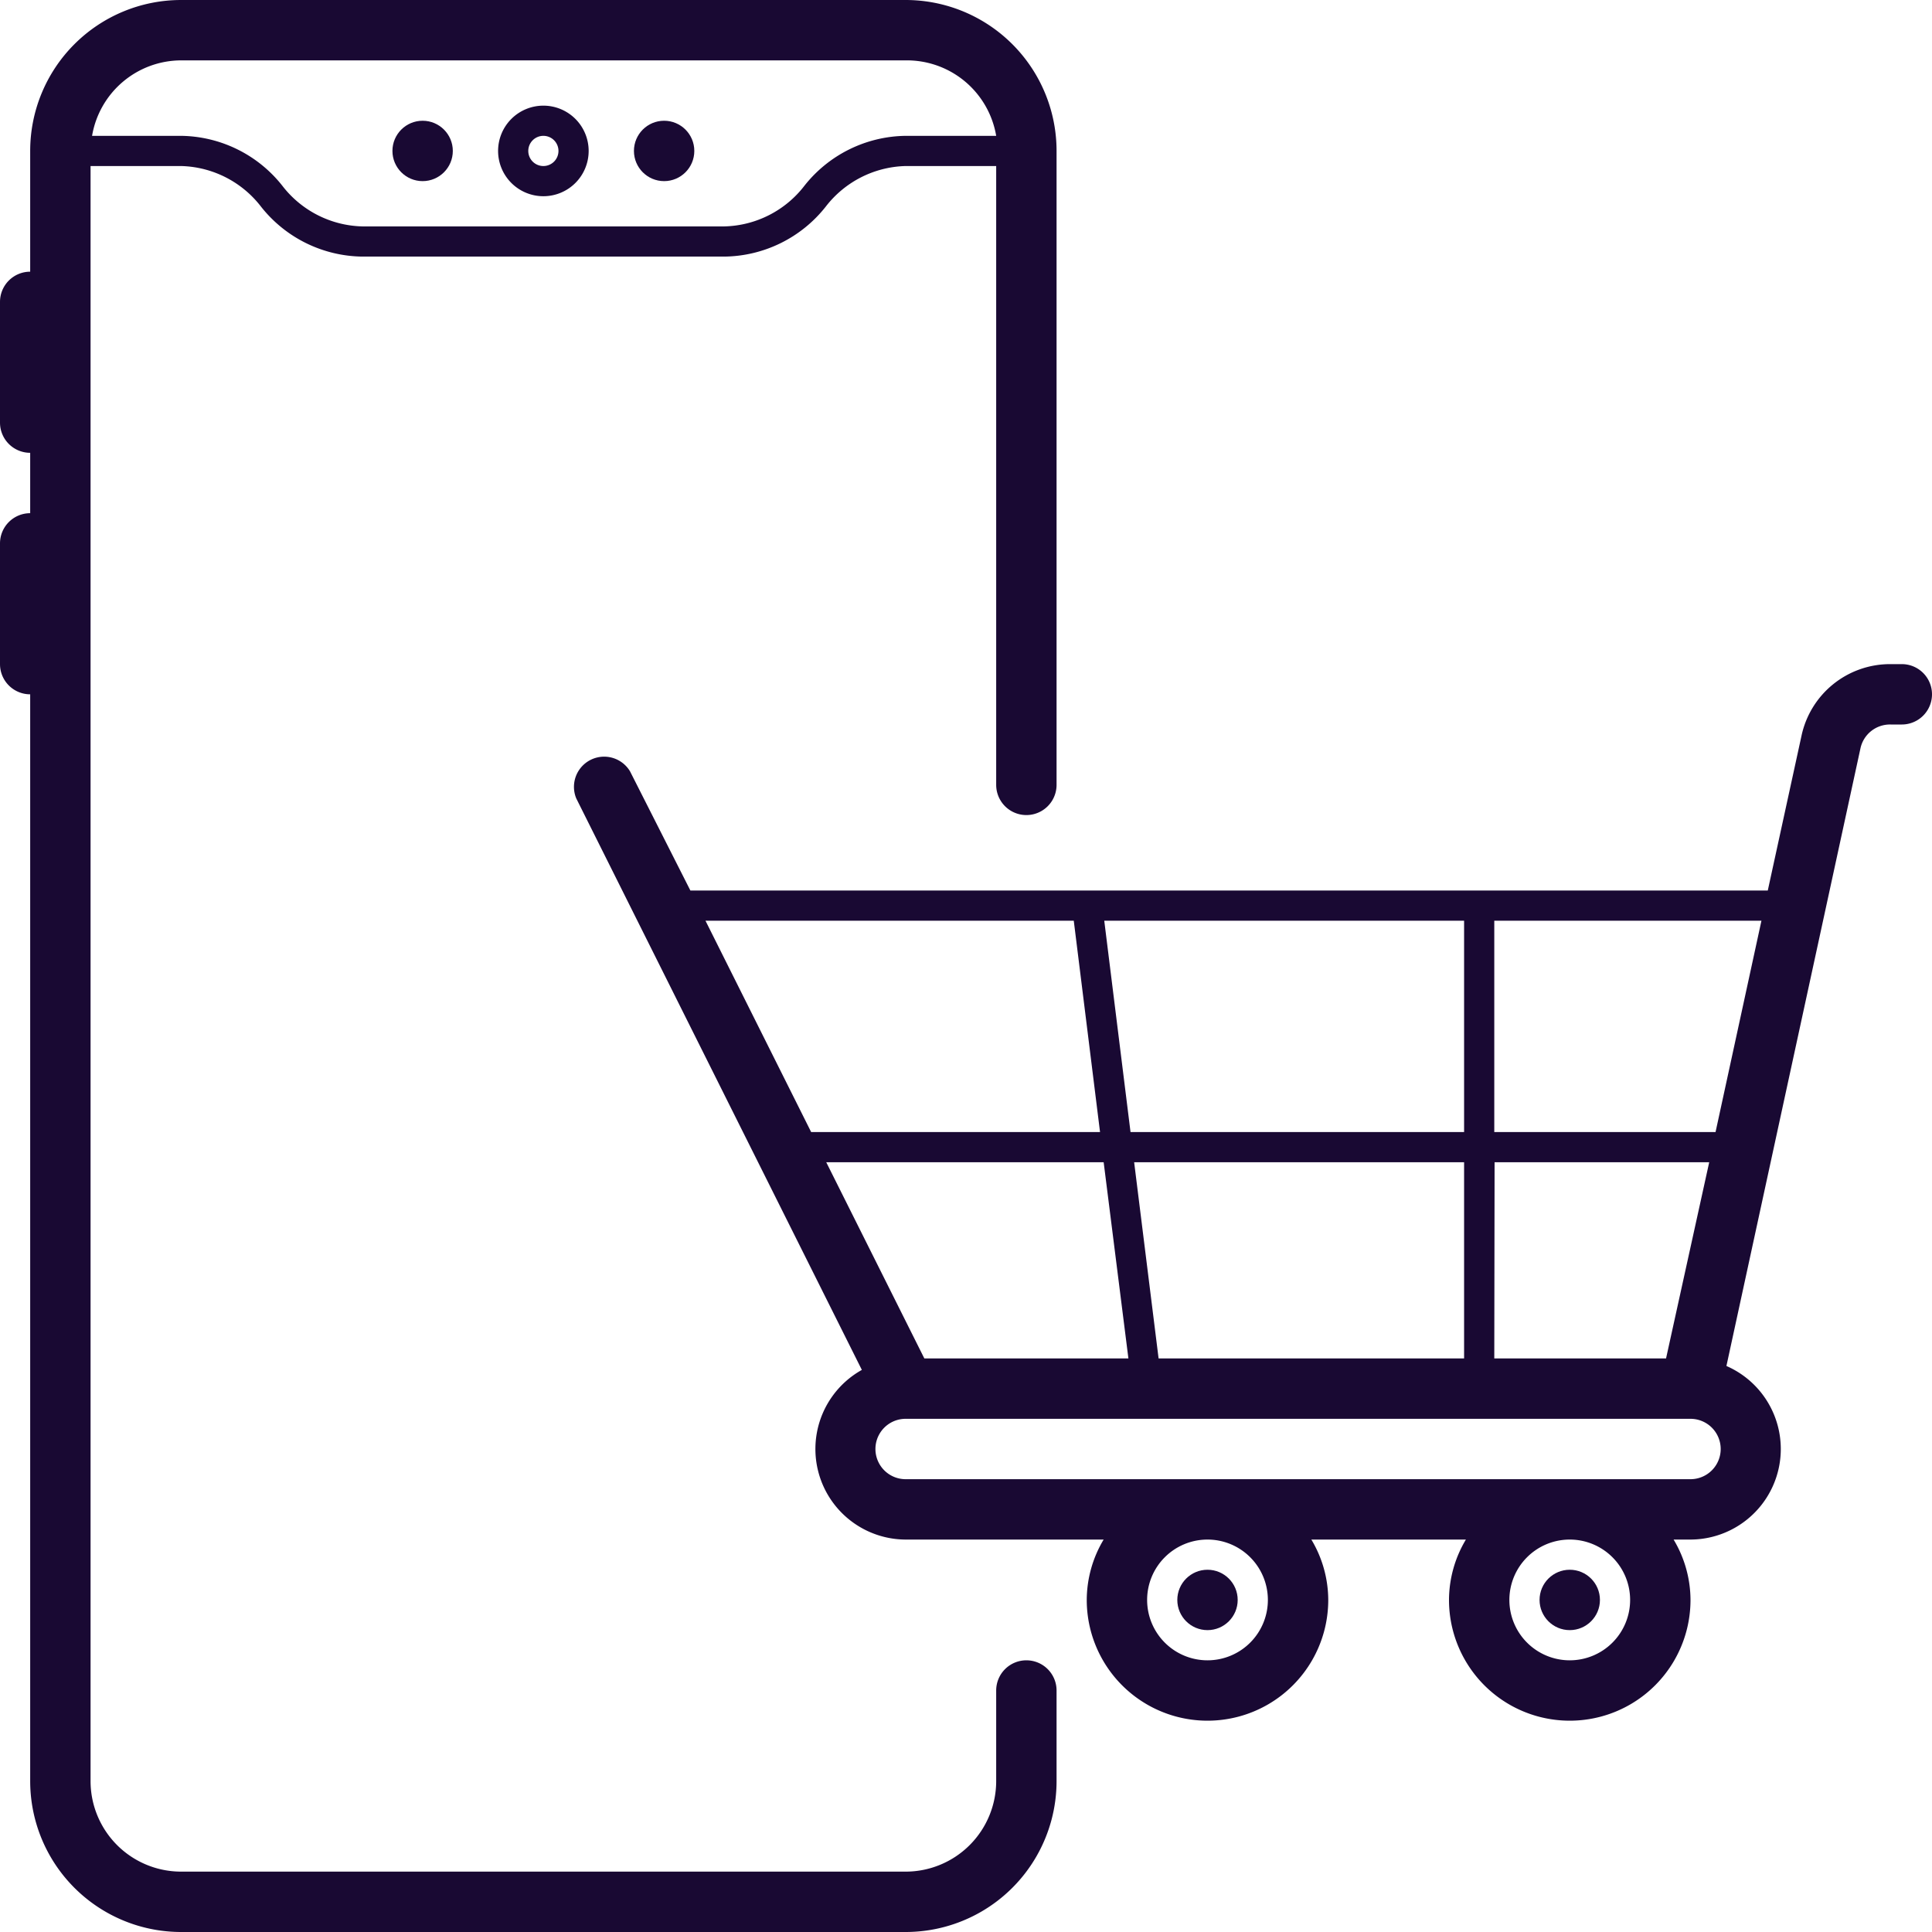 <?xml version="1.0" ?><!-- Скачано с сайта svg4.ru / Downloaded from svg4.ru -->
<svg width="800px" height="800px" viewBox="0 0 64 64" data-name="Layer 1" id="Layer_1" xmlns="http://www.w3.org/2000/svg"><defs><style>.cls-1{fill:#190933;}</style></defs><title/><path class="cls-1" d="M18,3.5A1.5,1.5,0,1,0,19.5,5,1.5,1.5,0,0,0,18,3.5Zm0,2a.5.5,0,1,1,.5-.5A.5.5,0,0,1,18,5.5Z"/><circle class="cls-1" cx="22" cy="5" r="1"/><circle class="cls-1" cx="14" cy="5" r="1"/><path class="cls-1" d="M63,22h-.39a3,3,0,0,0-2.93,2.36L58.56,29.5H22.87l-2-3.95a1,1,0,0,0-1.78.9l9.46,18.93A3,3,0,0,0,30,51h6.56A3.91,3.91,0,0,0,36,53a4,4,0,0,0,8,0,3.91,3.91,0,0,0-.56-2h5.12A3.91,3.91,0,0,0,48,53a4,4,0,0,0,8,0,3.91,3.91,0,0,0-.56-2H56a3,3,0,0,0,1.19-5.75l4.44-20.46a1,1,0,0,1,1-.79H63a1,1,0,0,0,0-2ZM38.38,45l-.81-6.5H48.5V45Zm-1,0H30.62l-3.25-6.5h9.19Zm.07-7.5-.87-7H48.5v7Zm12.06,1h7.11L55.19,45H49.5Zm7.32-1H49.5v-7h8.85Zm-21.26-7,.87,7H26.87l-3.5-7ZM42,53a2,2,0,1,1-2-2A2,2,0,0,1,42,53Zm12,0a2,2,0,1,1-2-2A2,2,0,0,1,54,53Zm2-4H30a1,1,0,0,1,0-2H56a1,1,0,0,1,0,2Z"/><circle class="cls-1" cx="40" cy="53" r="1"/><circle class="cls-1" cx="52" cy="53" r="1"/><path class="cls-1" d="M34,55a1,1,0,0,0-1,1v3a3,3,0,0,1-3,3H6a3,3,0,0,1-3-3V5.5H6A3.45,3.45,0,0,1,8.65,6.85,4.34,4.34,0,0,0,12,8.5H24a4.34,4.34,0,0,0,3.35-1.65A3.45,3.45,0,0,1,30,5.5h3V26a1,1,0,0,0,2,0V5a5,5,0,0,0-5-5H6A5,5,0,0,0,1,5V9a1,1,0,0,0-1,1v4a1,1,0,0,0,1,1v2a1,1,0,0,0-1,1v4a1,1,0,0,0,1,1V59a5,5,0,0,0,5,5H30a5,5,0,0,0,5-5V56A1,1,0,0,0,34,55ZM26.65,6.15A3.45,3.45,0,0,1,24,7.5H12A3.45,3.45,0,0,1,9.35,6.15,4.34,4.34,0,0,0,6,4.5H3.05A3,3,0,0,1,6,2H30a3,3,0,0,1,3,2.5H30A4.34,4.34,0,0,0,26.65,6.15Z"/></svg>